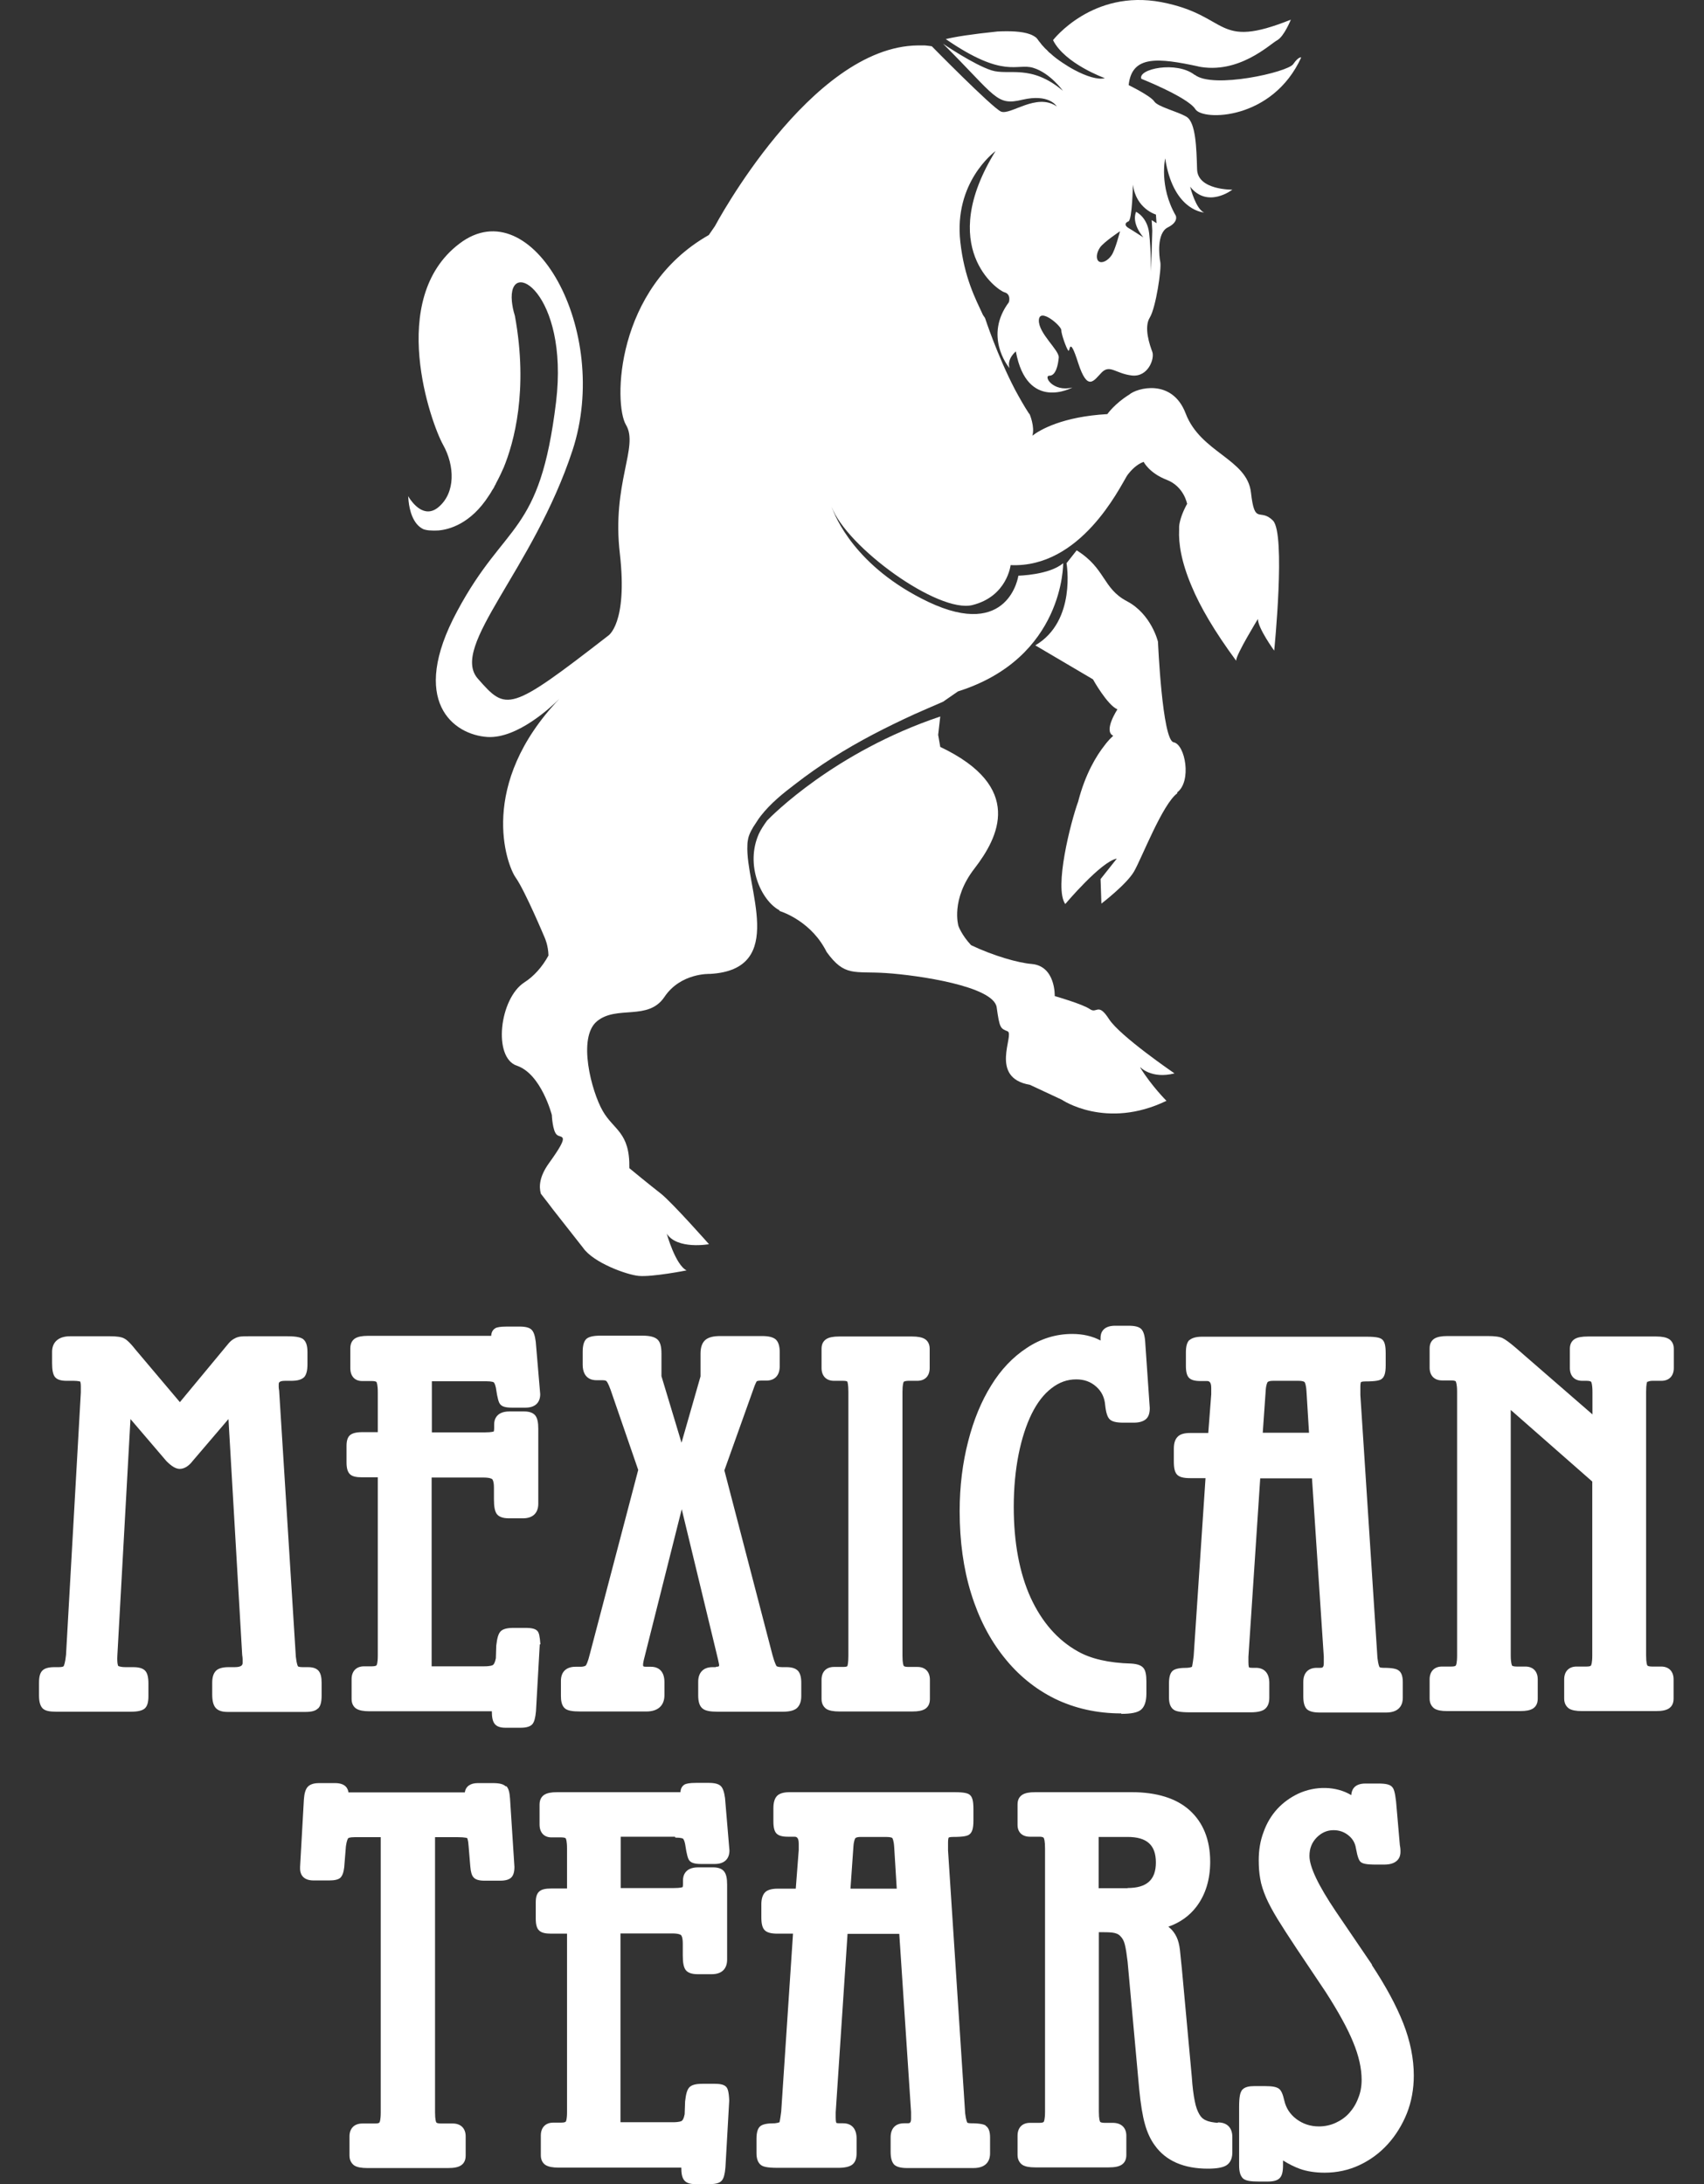 <?xml version="1.0" encoding="UTF-8"?> <svg xmlns="http://www.w3.org/2000/svg" width="39" height="50" viewBox="0 0 39 50" fill="none"><rect x="0" y="0" width="39" height="50" fill="#333333" stroke="none"/><path d="M7.283 39.109C7.336 39.056 7.361 38.964 7.361 38.814V38.524C7.361 38.398 7.341 38.316 7.298 38.258C7.249 38.195 7.167 38.166 7.051 38.166H6.926C6.839 38.166 6.819 38.147 6.819 38.147C6.819 38.147 6.79 38.103 6.771 37.929L6.389 31.838C6.384 31.805 6.379 31.776 6.379 31.756V31.694C6.379 31.66 6.379 31.611 6.524 31.611H6.665C6.814 31.611 6.906 31.582 6.964 31.524C7.013 31.466 7.037 31.374 7.037 31.229V30.954C7.037 30.799 7.003 30.707 6.935 30.654C6.892 30.625 6.814 30.591 6.577 30.591H5.693C5.62 30.591 5.562 30.591 5.519 30.596C5.466 30.601 5.412 30.616 5.364 30.645C5.316 30.669 5.272 30.707 5.234 30.751L4.117 32.099L3.097 30.891C2.952 30.707 2.879 30.659 2.841 30.64C2.778 30.606 2.672 30.591 2.522 30.591H1.603C1.342 30.591 1.192 30.722 1.192 30.949V31.2C1.192 31.365 1.212 31.461 1.255 31.52C1.303 31.582 1.39 31.611 1.526 31.611H1.69C1.797 31.611 1.835 31.631 1.835 31.626C1.835 31.626 1.85 31.655 1.85 31.732V31.877L1.511 37.886C1.492 38.075 1.463 38.128 1.458 38.142C1.453 38.152 1.42 38.166 1.342 38.166H1.241C1.115 38.166 1.023 38.191 0.97 38.244C0.917 38.297 0.893 38.384 0.893 38.524V38.814C0.893 38.964 0.922 39.056 0.98 39.114C1.038 39.167 1.134 39.186 1.289 39.186H2.991C3.155 39.186 3.252 39.162 3.31 39.114C3.372 39.061 3.397 38.969 3.397 38.829V38.539C3.397 38.394 3.372 38.297 3.319 38.244C3.266 38.191 3.179 38.166 3.049 38.166H2.884C2.739 38.166 2.705 38.137 2.705 38.137C2.705 38.137 2.676 38.094 2.686 37.901L2.986 32.486L3.808 33.448C3.928 33.569 4.025 33.627 4.112 33.627C4.218 33.627 4.32 33.564 4.412 33.443L5.229 32.486L5.543 37.886C5.548 37.92 5.553 37.954 5.553 37.983V38.06C5.553 38.099 5.553 38.166 5.369 38.166H5.229C5.093 38.166 4.997 38.195 4.944 38.248C4.886 38.306 4.857 38.394 4.857 38.524V38.79C4.857 38.935 4.881 39.027 4.929 39.09C4.982 39.157 5.074 39.191 5.205 39.191H6.993C7.133 39.191 7.22 39.167 7.274 39.114" fill="white"></path><path d="M12.369 37.649C12.354 37.446 12.335 37.378 12.301 37.339C12.258 37.291 12.18 37.267 12.03 37.267H11.755C11.61 37.267 11.513 37.291 11.46 37.344C11.407 37.398 11.378 37.494 11.358 37.673L11.349 37.963C11.329 38.065 11.3 38.103 11.286 38.113C11.276 38.123 11.233 38.147 11.073 38.147H9.879V33.825H11.059C11.213 33.825 11.257 33.854 11.267 33.864C11.271 33.869 11.305 33.907 11.305 34.057V34.323C11.305 34.492 11.325 34.594 11.368 34.657C11.417 34.724 11.508 34.758 11.644 34.758H11.973C12.195 34.758 12.32 34.637 12.32 34.425V32.708C12.32 32.568 12.301 32.476 12.258 32.413C12.209 32.346 12.122 32.312 11.997 32.312H11.658C11.344 32.312 11.31 32.52 11.31 32.607V32.694C11.31 32.752 11.3 32.766 11.3 32.771C11.296 32.771 11.252 32.791 11.102 32.791H9.884V31.621H11.127C11.267 31.621 11.3 31.645 11.3 31.645C11.3 31.645 11.329 31.669 11.349 31.766C11.387 32.032 11.417 32.104 11.441 32.138C11.484 32.201 11.571 32.225 11.716 32.225H12.03C12.243 32.225 12.364 32.114 12.364 31.916L12.262 30.717C12.243 30.572 12.214 30.489 12.166 30.441C12.117 30.393 12.03 30.369 11.89 30.369H11.6C11.436 30.369 11.378 30.388 11.344 30.402C11.3 30.427 11.247 30.475 11.242 30.581H8.424C8.284 30.581 8.192 30.601 8.129 30.639C8.076 30.673 8.018 30.736 8.018 30.867V31.321C8.018 31.505 8.12 31.616 8.289 31.616H8.516C8.579 31.616 8.613 31.63 8.618 31.64C8.622 31.65 8.647 31.698 8.647 31.872V32.786H8.289C8.154 32.786 8.067 32.81 8.013 32.853C7.955 32.902 7.931 32.984 7.931 33.105V33.472C7.931 33.612 7.955 33.699 8.013 33.752C8.067 33.801 8.154 33.82 8.289 33.82H8.647V37.9C8.647 38.079 8.622 38.118 8.618 38.123C8.613 38.132 8.584 38.147 8.511 38.147H8.332C8.154 38.147 8.047 38.258 8.047 38.442V38.896C8.047 39.022 8.11 39.089 8.158 39.118C8.221 39.157 8.318 39.176 8.453 39.176H11.257C11.257 39.317 11.276 39.404 11.32 39.462C11.368 39.525 11.45 39.553 11.566 39.553H11.919C12.05 39.553 12.137 39.525 12.185 39.471C12.229 39.418 12.253 39.326 12.267 39.176L12.354 37.639L12.369 37.649Z" fill="white"></path><path d="M16.381 38.166H16.304C16.101 38.166 15.98 38.287 15.98 38.5V38.814C15.98 38.964 16.014 39.065 16.086 39.118C16.149 39.167 16.26 39.186 16.425 39.186H17.914C18.064 39.186 18.165 39.162 18.233 39.109C18.3 39.051 18.339 38.959 18.339 38.828V38.524C18.339 38.398 18.315 38.311 18.267 38.253C18.213 38.195 18.126 38.166 18.006 38.166H17.904C17.798 38.166 17.773 38.142 17.773 38.142C17.769 38.132 17.735 38.089 17.682 37.895L16.579 33.661L17.237 31.819C17.29 31.66 17.319 31.626 17.319 31.621C17.324 31.621 17.348 31.606 17.411 31.606H17.537C17.735 31.606 17.846 31.485 17.846 31.273V30.959C17.846 30.809 17.812 30.712 17.749 30.659C17.686 30.61 17.59 30.586 17.44 30.586H16.483C16.323 30.586 16.212 30.615 16.14 30.678C16.067 30.746 16.033 30.847 16.033 30.992V31.51L15.598 33.028L15.139 31.505V30.988C15.139 30.823 15.11 30.717 15.042 30.659C14.979 30.606 14.873 30.577 14.704 30.577H13.747C13.582 30.577 13.481 30.601 13.423 30.649C13.365 30.702 13.336 30.799 13.336 30.949V31.239C13.336 31.563 13.553 31.597 13.645 31.597H13.785C13.853 31.597 13.877 31.611 13.882 31.621C13.892 31.631 13.921 31.669 13.974 31.814L14.607 33.651L13.505 37.847C13.452 38.065 13.418 38.113 13.408 38.127C13.408 38.127 13.384 38.157 13.283 38.157H13.171C12.959 38.157 12.838 38.273 12.838 38.48V38.819C12.838 38.916 12.848 39.051 12.939 39.118C12.997 39.162 13.104 39.181 13.283 39.181H14.796C15.057 39.181 15.207 39.046 15.207 38.809V38.505C15.207 38.282 15.095 38.157 14.897 38.157H14.786C14.718 38.157 14.718 38.142 14.718 38.113C14.718 38.089 14.723 38.041 14.752 37.934L15.603 34.55L16.396 37.833L16.434 37.992C16.449 38.065 16.459 38.103 16.459 38.113C16.459 38.142 16.459 38.157 16.391 38.157" fill="white"></path><path d="M20.679 31.635C20.679 31.635 20.718 31.611 20.78 31.611H20.993C21.172 31.611 21.278 31.5 21.278 31.316V30.876C21.278 30.75 21.215 30.683 21.167 30.654C21.104 30.615 21.008 30.596 20.872 30.596H19.209C19.069 30.596 18.977 30.615 18.914 30.654C18.861 30.688 18.803 30.75 18.803 30.876V31.316C18.803 31.5 18.91 31.611 19.088 31.611H19.301C19.369 31.611 19.393 31.625 19.393 31.63C19.398 31.64 19.417 31.693 19.417 31.867V37.905C19.417 38.079 19.398 38.132 19.393 38.142C19.393 38.147 19.369 38.161 19.301 38.161H19.088C18.91 38.161 18.803 38.272 18.803 38.456V38.896C18.803 39.022 18.866 39.089 18.914 39.123C18.977 39.162 19.074 39.181 19.214 39.181H20.877C21.017 39.181 21.109 39.162 21.172 39.123C21.225 39.089 21.283 39.026 21.283 38.896V38.456C21.283 38.272 21.177 38.161 20.998 38.161H20.785C20.722 38.161 20.689 38.147 20.684 38.137C20.679 38.127 20.655 38.084 20.655 37.905V31.867C20.655 31.688 20.679 31.64 20.684 31.635" fill="white"></path><path d="M25.663 39.235C25.89 39.235 26.035 39.206 26.112 39.143C26.194 39.075 26.238 38.954 26.238 38.771V38.495C26.238 38.34 26.218 38.248 26.175 38.191C26.127 38.128 26.04 38.094 25.895 38.084C25.372 38.07 24.962 37.973 24.667 37.804C24.207 37.548 23.845 37.132 23.589 36.576C23.332 36.01 23.202 35.309 23.202 34.497C23.202 34.062 23.241 33.656 23.313 33.294C23.386 32.931 23.487 32.622 23.613 32.365C23.738 32.114 23.888 31.916 24.067 31.78C24.241 31.645 24.425 31.578 24.633 31.578C24.812 31.578 24.962 31.631 25.087 31.742C25.213 31.853 25.281 31.993 25.295 32.172C25.314 32.346 25.348 32.443 25.397 32.491C25.45 32.544 25.546 32.569 25.716 32.569H25.943C26.069 32.569 26.155 32.544 26.218 32.496C26.286 32.443 26.315 32.356 26.315 32.235L26.213 30.756C26.204 30.582 26.175 30.485 26.122 30.427C26.069 30.374 25.977 30.35 25.827 30.35H25.522C25.223 30.35 25.189 30.538 25.189 30.62V30.688C25 30.587 24.783 30.538 24.541 30.538C24.169 30.538 23.821 30.645 23.502 30.857C23.183 31.065 22.907 31.355 22.685 31.718C22.462 32.075 22.283 32.506 22.158 32.999C22.032 33.487 21.964 34.023 21.964 34.594C21.964 35.28 22.051 35.914 22.225 36.474C22.399 37.04 22.651 37.528 22.975 37.934C23.299 38.345 23.69 38.664 24.14 38.887C24.594 39.109 25.107 39.225 25.663 39.225" fill="white"></path><path d="M27.224 30.673C27.166 30.731 27.142 30.823 27.142 30.963V31.268C27.142 31.408 27.166 31.495 27.214 31.543C27.262 31.592 27.345 31.616 27.475 31.616H27.615C27.659 31.616 27.722 31.616 27.722 31.775V31.92L27.654 32.805H27.238C27.103 32.805 27.006 32.834 26.953 32.892C26.895 32.95 26.866 33.037 26.866 33.167V33.458C26.866 33.617 26.89 33.709 26.943 33.762C26.997 33.815 27.088 33.839 27.238 33.839H27.591L27.32 37.91C27.296 38.108 27.282 38.156 27.282 38.156C27.282 38.156 27.258 38.176 27.175 38.181C27.006 38.181 26.905 38.2 26.847 38.243C26.784 38.292 26.755 38.388 26.755 38.538V38.867C26.755 39.002 26.794 39.094 26.866 39.142C26.91 39.172 26.992 39.2 27.238 39.2H28.626C28.776 39.2 28.877 39.176 28.94 39.133C29.012 39.08 29.051 38.993 29.051 38.867V38.529C29.051 38.306 28.94 38.181 28.742 38.181H28.655C28.606 38.181 28.587 38.171 28.587 38.171C28.587 38.171 28.573 38.147 28.573 38.05V37.929L28.843 33.844H30.028L30.298 37.924V38.074C30.298 38.181 30.26 38.181 30.216 38.181H30.139C29.941 38.181 29.829 38.297 29.829 38.504V38.833C29.829 38.983 29.858 39.08 29.916 39.133C29.974 39.181 30.066 39.205 30.211 39.205H31.724C32.072 39.205 32.106 38.973 32.106 38.872V38.504C32.106 38.369 32.072 38.277 32 38.234C31.961 38.209 31.884 38.181 31.662 38.181C31.594 38.181 31.575 38.166 31.575 38.166C31.57 38.161 31.546 38.118 31.526 37.953L31.135 31.935V31.746C31.135 31.664 31.149 31.64 31.149 31.64C31.149 31.64 31.173 31.625 31.241 31.625C31.497 31.625 31.575 31.601 31.618 31.572C31.686 31.524 31.715 31.432 31.715 31.253V30.987C31.715 30.804 31.691 30.707 31.628 30.659C31.589 30.63 31.521 30.601 31.28 30.601H27.509C27.374 30.601 27.277 30.63 27.219 30.683M28.969 31.824C28.979 31.688 29.008 31.65 29.012 31.64C29.032 31.621 29.075 31.611 29.138 31.611H29.718C29.834 31.611 29.858 31.64 29.858 31.64C29.863 31.645 29.892 31.688 29.902 31.853L29.96 32.8H28.901L28.969 31.828V31.824Z" fill="white"></path><path d="M37.709 31.635C37.709 31.635 37.748 31.611 37.81 31.611H38.023C38.202 31.611 38.309 31.5 38.309 31.316V30.877C38.309 30.751 38.246 30.683 38.197 30.654C38.134 30.615 38.038 30.596 37.902 30.596H36.351C36.201 30.596 36.104 30.615 36.041 30.654C35.988 30.688 35.93 30.751 35.93 30.877V31.316C35.93 31.5 36.036 31.611 36.215 31.611H36.317C36.38 31.611 36.413 31.626 36.418 31.635C36.423 31.645 36.447 31.693 36.447 31.867V32.38L34.688 30.852C34.552 30.736 34.461 30.669 34.393 30.635C34.325 30.601 34.214 30.586 34.045 30.586H33.126C32.986 30.586 32.894 30.606 32.831 30.644C32.778 30.678 32.72 30.741 32.72 30.867V31.307C32.72 31.49 32.827 31.602 33.005 31.602H33.218C33.281 31.602 33.315 31.616 33.32 31.626C33.32 31.635 33.349 31.679 33.349 31.858V37.896C33.349 38.075 33.325 38.123 33.32 38.128C33.31 38.142 33.281 38.152 33.218 38.152H33.005C32.827 38.152 32.72 38.263 32.72 38.447V38.887C32.72 39.012 32.783 39.08 32.831 39.114C32.894 39.153 32.986 39.172 33.126 39.172H34.789C34.929 39.172 35.021 39.153 35.084 39.114C35.137 39.08 35.195 39.017 35.195 38.887V38.447C35.195 38.263 35.089 38.152 34.91 38.152H34.707C34.644 38.152 34.61 38.137 34.605 38.128C34.605 38.123 34.577 38.075 34.577 37.896V32.278L36.443 33.917V37.896C36.443 38.075 36.418 38.123 36.413 38.128C36.404 38.142 36.375 38.152 36.312 38.152H36.085C35.906 38.152 35.8 38.263 35.8 38.447V38.887C35.8 39.012 35.862 39.08 35.911 39.114C35.974 39.153 36.07 39.172 36.21 39.172H37.898C38.038 39.172 38.13 39.153 38.192 39.114C38.246 39.08 38.304 39.017 38.304 38.887V38.447C38.304 38.263 38.197 38.152 38.018 38.152H37.806C37.743 38.152 37.709 38.137 37.704 38.128C37.699 38.123 37.675 38.075 37.675 37.896V31.858C37.675 31.679 37.699 31.631 37.704 31.626" fill="white"></path><path d="M11.571 40.893C11.523 40.844 11.431 40.82 11.286 40.82H10.933C10.764 40.82 10.658 40.898 10.638 41.033H7.975C7.965 40.951 7.912 40.82 7.67 40.82H7.303C7.182 40.82 7.095 40.849 7.042 40.907C6.993 40.961 6.964 41.057 6.955 41.197L6.868 42.739V42.778C6.868 42.86 6.897 43.049 7.177 43.049H7.53C7.66 43.049 7.738 43.029 7.786 42.991C7.834 42.947 7.864 42.87 7.878 42.749L7.917 42.266C7.936 42.126 7.965 42.087 7.97 42.082C7.97 42.082 7.994 42.058 8.115 42.058H8.714V48.357C8.714 48.536 8.69 48.584 8.685 48.589C8.676 48.603 8.647 48.613 8.584 48.613H8.294C8.11 48.613 7.999 48.724 7.999 48.908V49.348C7.999 49.473 8.062 49.541 8.11 49.575C8.173 49.614 8.27 49.633 8.41 49.633H10.252C10.392 49.633 10.484 49.614 10.546 49.575C10.6 49.541 10.658 49.478 10.658 49.348V48.908C10.658 48.724 10.546 48.613 10.363 48.613H10.087C10.024 48.613 9.991 48.598 9.986 48.589C9.981 48.579 9.957 48.536 9.957 48.357V42.058H10.479C10.653 42.058 10.691 42.082 10.691 42.077C10.691 42.077 10.716 42.111 10.725 42.261L10.764 42.73C10.774 42.855 10.798 42.933 10.836 42.976C10.88 43.029 10.962 43.054 11.083 43.054H11.45C11.571 43.054 11.653 43.029 11.702 42.981C11.75 42.933 11.774 42.855 11.774 42.739L11.673 41.173C11.663 41.028 11.639 40.941 11.591 40.893" fill="white"></path><path d="M15.457 42.068C15.598 42.068 15.632 42.092 15.632 42.092C15.632 42.092 15.661 42.116 15.68 42.212C15.719 42.478 15.748 42.551 15.772 42.585C15.815 42.648 15.902 42.672 16.047 42.672H16.361C16.574 42.672 16.695 42.56 16.695 42.362L16.594 41.163C16.574 41.019 16.545 40.936 16.497 40.888C16.448 40.84 16.361 40.815 16.221 40.815H15.931C15.767 40.815 15.709 40.835 15.675 40.849C15.632 40.873 15.578 40.922 15.574 41.028H12.755C12.615 41.028 12.523 41.047 12.46 41.086C12.407 41.12 12.349 41.183 12.349 41.313V41.768C12.349 41.951 12.451 42.063 12.62 42.063H12.847C12.91 42.063 12.944 42.077 12.949 42.087C12.954 42.096 12.978 42.145 12.978 42.319V43.233H12.62C12.485 43.233 12.398 43.252 12.344 43.3C12.286 43.349 12.262 43.431 12.262 43.551V43.919C12.262 44.059 12.286 44.151 12.344 44.199C12.398 44.248 12.485 44.267 12.62 44.267H12.978V48.347C12.978 48.526 12.954 48.565 12.949 48.569C12.944 48.579 12.915 48.593 12.842 48.593H12.663C12.485 48.593 12.378 48.705 12.378 48.888V49.343C12.378 49.468 12.441 49.536 12.489 49.565C12.552 49.604 12.649 49.623 12.789 49.623H15.593C15.593 49.763 15.612 49.85 15.656 49.908C15.704 49.971 15.786 50 15.902 50H16.255C16.386 50 16.473 49.976 16.521 49.918C16.565 49.865 16.589 49.778 16.603 49.623L16.69 48.086C16.681 47.883 16.656 47.815 16.623 47.777C16.579 47.728 16.502 47.704 16.357 47.704H16.076C15.931 47.704 15.835 47.728 15.781 47.781C15.728 47.835 15.699 47.931 15.68 48.11L15.67 48.4C15.651 48.502 15.622 48.54 15.607 48.55C15.598 48.56 15.549 48.584 15.395 48.584H14.201V44.262H15.38C15.535 44.262 15.578 44.291 15.588 44.301C15.593 44.306 15.627 44.344 15.627 44.494V44.76C15.627 44.929 15.646 45.031 15.69 45.094C15.738 45.161 15.83 45.195 15.965 45.195H16.294C16.516 45.195 16.642 45.074 16.642 44.862V43.145C16.642 43.005 16.623 42.913 16.579 42.851C16.531 42.783 16.444 42.749 16.318 42.749H15.98C15.665 42.749 15.632 42.957 15.632 43.044V43.131C15.632 43.189 15.622 43.203 15.622 43.203C15.617 43.203 15.578 43.223 15.424 43.223H14.206V42.048H15.448L15.457 42.068Z" fill="white"></path><path d="M22.564 48.661C22.525 48.637 22.448 48.608 22.225 48.608C22.158 48.608 22.138 48.593 22.138 48.593C22.138 48.588 22.109 48.545 22.09 48.38L21.698 42.362V42.173C21.698 42.091 21.713 42.067 21.713 42.067C21.713 42.067 21.737 42.053 21.805 42.053C22.061 42.053 22.138 42.029 22.182 41.999C22.25 41.951 22.279 41.859 22.279 41.68V41.415C22.279 41.226 22.254 41.134 22.192 41.086C22.153 41.057 22.085 41.028 21.843 41.028H18.073C17.938 41.028 17.841 41.057 17.788 41.11C17.73 41.168 17.701 41.26 17.701 41.395V41.7C17.701 41.84 17.725 41.927 17.773 41.975C17.822 42.024 17.904 42.048 18.034 42.048H18.174C18.218 42.048 18.281 42.048 18.281 42.207V42.352L18.213 43.237H17.797C17.662 43.237 17.565 43.266 17.512 43.319C17.459 43.372 17.425 43.464 17.425 43.595V43.885C17.425 44.044 17.449 44.136 17.503 44.189C17.556 44.242 17.648 44.267 17.797 44.267H18.15L17.88 48.337C17.855 48.535 17.841 48.584 17.841 48.584C17.841 48.584 17.817 48.598 17.735 48.608C17.565 48.608 17.464 48.627 17.406 48.671C17.343 48.719 17.314 48.816 17.314 48.965V49.294C17.314 49.429 17.353 49.521 17.425 49.57C17.469 49.599 17.551 49.628 17.797 49.628H19.185C19.335 49.628 19.436 49.603 19.499 49.56C19.572 49.507 19.605 49.42 19.605 49.294V48.956C19.605 48.733 19.494 48.608 19.296 48.608H19.209C19.156 48.608 19.141 48.598 19.141 48.598C19.141 48.598 19.127 48.574 19.127 48.477V48.356L19.398 44.272H20.582L20.852 48.352V48.501C20.852 48.608 20.814 48.608 20.77 48.608H20.693C20.495 48.608 20.384 48.724 20.384 48.932V49.26C20.384 49.41 20.413 49.502 20.471 49.56C20.529 49.608 20.62 49.633 20.765 49.633H22.279C22.627 49.633 22.66 49.401 22.66 49.299V48.932C22.66 48.796 22.627 48.704 22.554 48.661M19.465 43.237L19.533 42.265C19.543 42.13 19.572 42.091 19.576 42.082C19.596 42.062 19.639 42.053 19.702 42.053H20.282C20.398 42.053 20.422 42.077 20.422 42.077C20.427 42.087 20.456 42.125 20.466 42.289L20.524 43.237H19.465Z" fill="white"></path><path d="M27.867 48.598C27.761 48.588 27.669 48.574 27.601 48.54C27.538 48.516 27.49 48.472 27.451 48.405C27.408 48.332 27.369 48.231 27.345 48.1C27.316 47.96 27.292 47.776 27.277 47.544L27.05 45.074C27.031 44.895 27.016 44.755 27.006 44.644C26.992 44.523 26.968 44.426 26.929 44.344C26.89 44.262 26.837 44.189 26.774 44.136C26.765 44.127 26.75 44.117 26.741 44.107C27.006 44.015 27.224 43.861 27.388 43.643C27.591 43.372 27.698 43.029 27.698 42.623C27.698 42.12 27.538 41.724 27.229 41.444C26.924 41.168 26.475 41.028 25.899 41.028H23.695C23.555 41.028 23.463 41.047 23.4 41.086C23.347 41.12 23.289 41.182 23.289 41.308V41.777C23.289 41.946 23.395 42.048 23.574 42.048H23.787C23.811 42.048 23.874 42.048 23.889 42.077C23.898 42.091 23.918 42.145 23.918 42.319V48.342C23.918 48.521 23.893 48.569 23.889 48.574C23.879 48.588 23.85 48.598 23.787 48.598H23.574C23.395 48.598 23.289 48.709 23.289 48.893V49.333C23.289 49.459 23.352 49.526 23.4 49.56C23.463 49.599 23.555 49.618 23.695 49.618H25.373C25.513 49.618 25.605 49.599 25.667 49.56C25.721 49.526 25.779 49.463 25.779 49.333V48.893C25.779 48.709 25.663 48.598 25.469 48.598H25.281C25.218 48.598 25.184 48.584 25.179 48.574C25.174 48.564 25.15 48.521 25.15 48.342V44.233C25.271 44.233 25.373 44.233 25.455 44.242C25.537 44.252 25.6 44.276 25.643 44.325C25.692 44.373 25.725 44.436 25.745 44.518C25.769 44.615 25.788 44.745 25.808 44.91L26.073 47.825C26.107 48.173 26.151 48.443 26.204 48.627C26.257 48.82 26.335 48.985 26.431 49.115C26.683 49.468 27.093 49.647 27.645 49.647C27.843 49.647 27.973 49.623 28.055 49.579C28.123 49.541 28.205 49.459 28.205 49.275V48.922C28.205 48.709 28.084 48.588 27.877 48.588M25.808 43.227H25.145V42.053H25.808C26.252 42.053 26.455 42.241 26.455 42.638C26.455 43.034 26.247 43.222 25.808 43.222" fill="white"></path><path d="M31.405 44.982L30.574 43.759C30.173 43.164 29.97 42.739 29.97 42.488C29.97 42.319 30.023 42.183 30.134 42.067C30.245 41.956 30.371 41.898 30.521 41.898C30.651 41.898 30.762 41.937 30.859 42.014C30.956 42.091 31.014 42.188 31.033 42.309C31.072 42.526 31.106 42.594 31.144 42.628C31.188 42.662 31.26 42.686 31.492 42.686H31.681C32.014 42.686 32.053 42.488 32.053 42.401V42.367C32.053 42.367 32.053 42.309 32.039 42.241L31.952 41.24C31.927 41.018 31.898 40.95 31.869 40.917C31.821 40.854 31.729 40.83 31.541 40.83H31.251C30.965 40.83 30.932 41.013 30.927 41.096C30.584 40.888 30.11 40.878 29.713 41.062C29.53 41.149 29.37 41.265 29.235 41.41C29.099 41.559 28.993 41.734 28.921 41.937C28.843 42.14 28.809 42.357 28.809 42.589C28.809 42.739 28.819 42.879 28.843 43.01C28.863 43.14 28.911 43.285 28.974 43.435C29.037 43.58 29.128 43.749 29.24 43.933C29.351 44.112 29.496 44.339 29.67 44.6L30.337 45.596C30.627 46.046 30.84 46.432 30.97 46.751C31.101 47.066 31.164 47.356 31.164 47.612C31.164 47.762 31.14 47.902 31.086 48.032C31.038 48.163 30.965 48.279 30.878 48.376C30.791 48.472 30.685 48.545 30.569 48.598C30.453 48.651 30.323 48.68 30.187 48.68C29.989 48.68 29.82 48.622 29.67 48.511C29.525 48.4 29.433 48.26 29.394 48.086C29.36 47.941 29.327 47.858 29.269 47.815C29.215 47.776 29.124 47.757 28.959 47.757H28.708C28.611 47.757 28.471 47.767 28.413 47.868C28.389 47.912 28.36 47.984 28.36 48.231V49.57C28.36 49.719 28.389 49.811 28.447 49.869C28.505 49.923 28.616 49.942 28.819 49.942H29.008C29.148 49.942 29.235 49.918 29.288 49.864C29.341 49.811 29.365 49.719 29.365 49.57V49.459C29.501 49.545 29.631 49.608 29.752 49.652C29.916 49.71 30.11 49.739 30.318 49.739C30.598 49.739 30.869 49.681 31.115 49.565C31.362 49.449 31.579 49.289 31.763 49.086C31.947 48.883 32.092 48.646 32.198 48.385C32.304 48.119 32.358 47.825 32.358 47.515C32.358 47.128 32.276 46.722 32.116 46.316C31.956 45.91 31.715 45.465 31.396 44.982" fill="white"></path><path d="M27.408 1.519C28.351 1.717 29.076 1.001 29.235 0.919C29.39 0.832 29.544 0.45 29.544 0.45C27.795 1.151 28.162 0.354 26.581 0.049C25 -0.251 24.101 0.919 24.101 0.919C24.372 1.461 25.286 1.789 25.286 1.789C25.131 1.833 24.86 1.746 24.59 1.601C24.498 1.553 24.406 1.495 24.319 1.437C24.217 1.369 24.125 1.301 24.043 1.224C24.014 1.204 23.985 1.175 23.961 1.146C23.932 1.122 23.908 1.098 23.884 1.069C23.855 1.04 23.831 1.011 23.811 0.982C23.792 0.958 23.773 0.939 23.758 0.914C23.748 0.895 23.729 0.881 23.715 0.861C23.676 0.832 23.628 0.803 23.574 0.784C23.391 0.716 23.115 0.707 22.83 0.721C22.226 0.784 21.863 0.842 21.646 0.895C22.989 1.818 23.265 1.437 23.647 1.553C24.034 1.669 24.328 2.079 24.328 2.079C23.589 1.456 23.091 1.736 22.695 1.611C22.293 1.485 21.583 1.001 21.583 1.001C22.811 2.224 22.796 2.428 23.405 2.282C23.99 2.147 24.169 2.408 24.188 2.437C23.719 2.113 23.125 2.65 22.907 2.553C22.695 2.452 21.326 1.059 21.326 1.059C21.273 1.05 21.215 1.045 21.167 1.04C21.114 1.04 21.056 1.04 21.008 1.04C18.547 1.064 16.362 5.178 16.362 5.178L16.222 5.381C14.075 6.599 14.041 9.248 14.327 9.727C14.627 10.225 13.998 11.066 14.187 12.676C14.37 14.286 13.916 14.556 13.916 14.556C11.653 16.311 11.591 16.282 10.938 15.538C10.281 14.798 12.205 13.048 13.104 10.307C13.998 7.571 12.176 4.308 10.513 5.579C8.845 6.846 9.87 9.698 10.14 10.181C10.411 10.665 10.426 11.279 10.039 11.607C9.71 11.888 9.435 11.506 9.357 11.385L9.343 11.356C9.343 11.356 9.343 11.404 9.352 11.477C9.372 11.665 9.444 11.999 9.691 12.115C9.691 12.115 9.7 12.12 9.705 12.12C9.754 12.134 9.807 12.144 9.87 12.144C9.87 12.144 9.928 12.149 10.02 12.144C10.02 12.144 10.024 12.144 10.029 12.144C10.276 12.125 10.774 11.994 11.189 11.346C11.189 11.346 11.189 11.342 11.194 11.337C11.204 11.327 11.209 11.317 11.214 11.308C11.218 11.298 11.228 11.288 11.233 11.279C11.247 11.25 11.272 11.211 11.301 11.168C11.315 11.139 11.33 11.105 11.349 11.076C11.349 11.076 11.349 11.076 11.349 11.071C11.383 11.008 11.421 10.935 11.46 10.853C11.475 10.824 11.484 10.795 11.499 10.766C11.508 10.747 11.518 10.723 11.528 10.704C11.76 10.138 12.098 8.939 11.784 7.228C11.745 7.107 11.726 6.996 11.716 6.904C11.615 5.855 13.026 6.701 12.727 9.2C12.354 12.279 11.571 11.922 10.464 13.991C9.352 16.055 10.377 16.823 11.16 16.872C11.847 16.91 12.625 16.176 12.804 15.997C10.928 17.964 11.591 19.792 11.803 20.091C12.016 20.391 12.47 21.474 12.47 21.474C12.47 21.474 12.548 21.643 12.553 21.875C12.408 22.141 12.214 22.354 12.002 22.489C11.431 22.857 11.276 24.215 11.832 24.398C12.388 24.587 12.63 25.525 12.63 25.525C12.63 25.525 12.645 25.897 12.746 25.979C12.843 26.066 13.075 25.921 12.562 26.632C12.35 26.927 12.33 27.159 12.379 27.328L12.548 27.546L12.654 27.686L13.345 28.566C13.582 28.909 14.346 29.184 14.617 29.209C14.931 29.238 15.714 29.083 15.714 29.083C15.458 28.957 15.26 28.242 15.26 28.242C15.501 28.614 16.227 28.483 16.227 28.483C16.227 28.483 15.385 27.531 15.129 27.328C14.873 27.13 14.404 26.743 14.404 26.743C14.419 25.916 14.046 25.873 13.795 25.433C13.539 24.988 13.21 23.751 13.665 23.378C14.119 23.006 14.834 23.378 15.207 22.823C15.579 22.267 16.246 22.296 16.246 22.296C18.039 22.199 17.053 20.299 17.106 19.342C17.106 19.289 17.116 19.236 17.126 19.187C17.15 19.086 17.213 18.965 17.305 18.834C17.309 18.83 17.309 18.825 17.314 18.82C17.343 18.772 17.377 18.723 17.411 18.68C17.633 18.395 17.914 18.167 18.194 17.955C18.474 17.737 18.765 17.534 19.059 17.346C19.659 16.964 20.287 16.645 20.93 16.35C21.143 16.258 21.355 16.161 21.563 16.074C21.563 16.074 21.568 16.069 21.573 16.069C21.573 16.069 21.573 16.069 21.578 16.069L21.926 15.828C24.362 15.059 24.333 12.893 24.333 12.893C24.019 13.164 23.308 13.179 23.308 13.179C23.308 13.179 23.096 14.658 21.244 13.778C19.567 12.976 19.108 11.815 19.035 11.603C19.373 12.521 21.472 14.049 22.259 13.851C23.052 13.652 23.13 12.937 23.13 12.937C24.73 13.009 25.619 11.177 25.793 10.892C25.803 10.882 25.808 10.873 25.813 10.863C25.885 10.771 26.011 10.631 26.175 10.573C26.175 10.573 26.301 10.829 26.702 10.984C27.103 11.139 27.171 11.54 27.171 11.54C27.171 11.54 27.166 11.545 27.161 11.55C27.06 11.738 27.012 11.888 26.992 12.009C26.992 12.023 26.987 12.038 26.987 12.057C26.987 12.081 26.987 12.105 26.987 12.13C26.973 12.434 27.031 12.85 27.273 13.42C27.466 13.884 27.79 14.445 28.293 15.127V15.117C28.293 14.982 28.79 14.17 28.79 14.17C28.79 14.382 29.163 14.895 29.163 14.895C29.163 14.895 29.433 12.217 29.134 11.917C28.834 11.617 28.718 12.043 28.631 11.274C28.544 10.505 27.48 10.365 27.137 9.466C26.828 8.654 26.016 8.881 25.842 9.036C25.513 9.239 25.344 9.48 25.344 9.48C24.319 9.538 23.806 9.838 23.628 9.974C23.69 9.771 23.565 9.48 23.565 9.48H23.56C23.56 9.48 23.56 9.471 23.55 9.466C23.439 9.297 23.333 9.108 23.231 8.92C22.825 8.141 22.545 7.281 22.545 7.281L22.496 7.208C22.327 6.841 22.071 6.362 21.979 5.536C21.829 4.182 22.738 3.496 22.786 3.457C21.423 5.662 22.83 6.648 22.989 6.691C23.149 6.735 23.091 6.918 23.091 6.918C22.521 7.682 23.057 8.373 23.105 8.427C23.038 8.214 23.25 8.045 23.25 8.045C23.507 9.442 24.546 8.871 24.546 8.871C24.092 8.983 23.874 8.601 24.019 8.601C24.164 8.601 24.217 8.359 24.232 8.185C24.246 8.016 23.763 7.629 23.777 7.329C23.792 7.03 24.29 7.46 24.29 7.556C24.29 7.653 24.406 7.972 24.449 8.025C24.493 8.083 24.464 7.639 24.677 8.311C24.894 8.978 25.034 8.712 25.218 8.523C25.407 8.34 25.532 8.552 25.904 8.596C26.277 8.639 26.431 8.209 26.373 8.054C26.315 7.9 26.175 7.498 26.315 7.271C26.456 7.044 26.586 6.15 26.557 6.005C26.528 5.865 26.47 5.338 26.726 5.207C26.982 5.081 26.91 4.936 26.91 4.936C26.523 4.264 26.668 3.626 26.668 3.626C26.842 4.762 27.476 4.859 27.558 4.864C27.374 4.787 27.253 4.327 27.239 4.274C27.64 4.782 28.206 4.342 28.206 4.342C28.206 4.342 27.408 4.356 27.398 3.873C27.384 3.389 27.369 2.805 27.157 2.674C26.944 2.548 26.499 2.447 26.417 2.321C26.33 2.191 25.832 1.949 25.832 1.949C25.904 1.262 26.499 1.32 27.442 1.524M25.44 5.845C25.353 5.971 25.223 6.034 25.15 5.985C25.078 5.932 25.092 5.787 25.179 5.662C25.271 5.536 25.634 5.294 25.634 5.294C25.634 5.294 25.527 5.72 25.44 5.845ZM25.827 5.067C25.914 5.038 25.929 4.226 25.929 4.226C26.001 4.782 26.456 4.912 26.456 4.912L26.47 5.11L26.359 5.038L26.373 5.28L26.344 6.222C26.344 6.222 26.344 5.705 26.301 5.338C26.257 4.965 26.001 4.849 26.001 4.849C25.895 5.12 26.146 5.405 26.17 5.434C26.141 5.42 25.924 5.275 25.832 5.222C25.73 5.164 25.745 5.096 25.832 5.067" fill="white"></path><path d="M26.098 24.442C26.354 24.858 26.697 25.201 26.697 25.201C25.315 25.868 24.304 25.177 24.304 25.177L23.57 24.834C22.627 24.674 23.226 23.683 23.062 23.61C22.898 23.543 22.878 23.543 22.811 23.059C22.738 22.576 21.012 22.325 20.278 22.276C19.543 22.228 19.335 22.368 18.919 21.793C18.9 21.754 18.881 21.72 18.861 21.686C18.489 21.044 17.841 20.855 17.841 20.855V20.84C17.425 20.623 17.044 19.801 17.372 19.081C17.416 18.989 17.479 18.892 17.556 18.786C17.653 18.684 19.098 17.215 21.52 16.403L21.472 16.823L21.52 17.099C23.449 18.017 22.854 19.168 22.303 19.883C21.752 20.594 21.936 21.198 21.936 21.198C21.936 21.198 22.008 21.406 22.226 21.638C22.733 21.88 23.304 22.044 23.613 22.068C24.164 22.117 24.14 22.803 24.14 22.803C24.14 22.803 24.783 22.987 24.947 23.103C25.107 23.214 25.131 22.939 25.382 23.33C25.634 23.722 26.881 24.573 26.881 24.573C26.354 24.708 26.098 24.432 26.098 24.432" fill="white"></path><path d="M27.345 1.717C26.929 1.388 26.035 1.577 26.122 1.804C26.122 1.804 27.19 2.229 27.359 2.5C27.528 2.771 29.124 2.756 29.781 1.316C29.781 1.316 29.723 1.287 29.597 1.47C29.467 1.654 27.76 2.041 27.345 1.712" fill="white"></path><path d="M26.948 18.158C26.605 18.404 26.126 19.661 25.952 19.956C25.778 20.251 25.208 20.686 25.208 20.686L25.189 20.125L25.561 19.656C25.203 19.719 24.381 20.696 24.381 20.696C24.12 20.323 24.507 18.815 24.676 18.351C24.84 17.713 25.097 17.297 25.276 17.07C25.367 16.949 25.44 16.882 25.469 16.853C25.474 16.848 25.479 16.843 25.479 16.843C25.247 16.737 25.575 16.239 25.575 16.239C25.343 16.142 25.015 15.552 25.015 15.552L23.695 14.774C24.642 14.218 24.41 12.893 24.41 12.893L24.642 12.599C25.309 13.014 25.232 13.469 25.793 13.764C26.354 14.059 26.503 14.692 26.503 14.692C26.503 14.692 26.6 16.945 26.861 16.993C27.127 17.041 27.282 17.892 26.939 18.143" fill="white"></path><path d="M25.474 16.862C25.445 16.887 25.373 16.959 25.281 17.075C25.353 16.964 25.44 16.887 25.474 16.862Z" fill="white"></path></svg> 